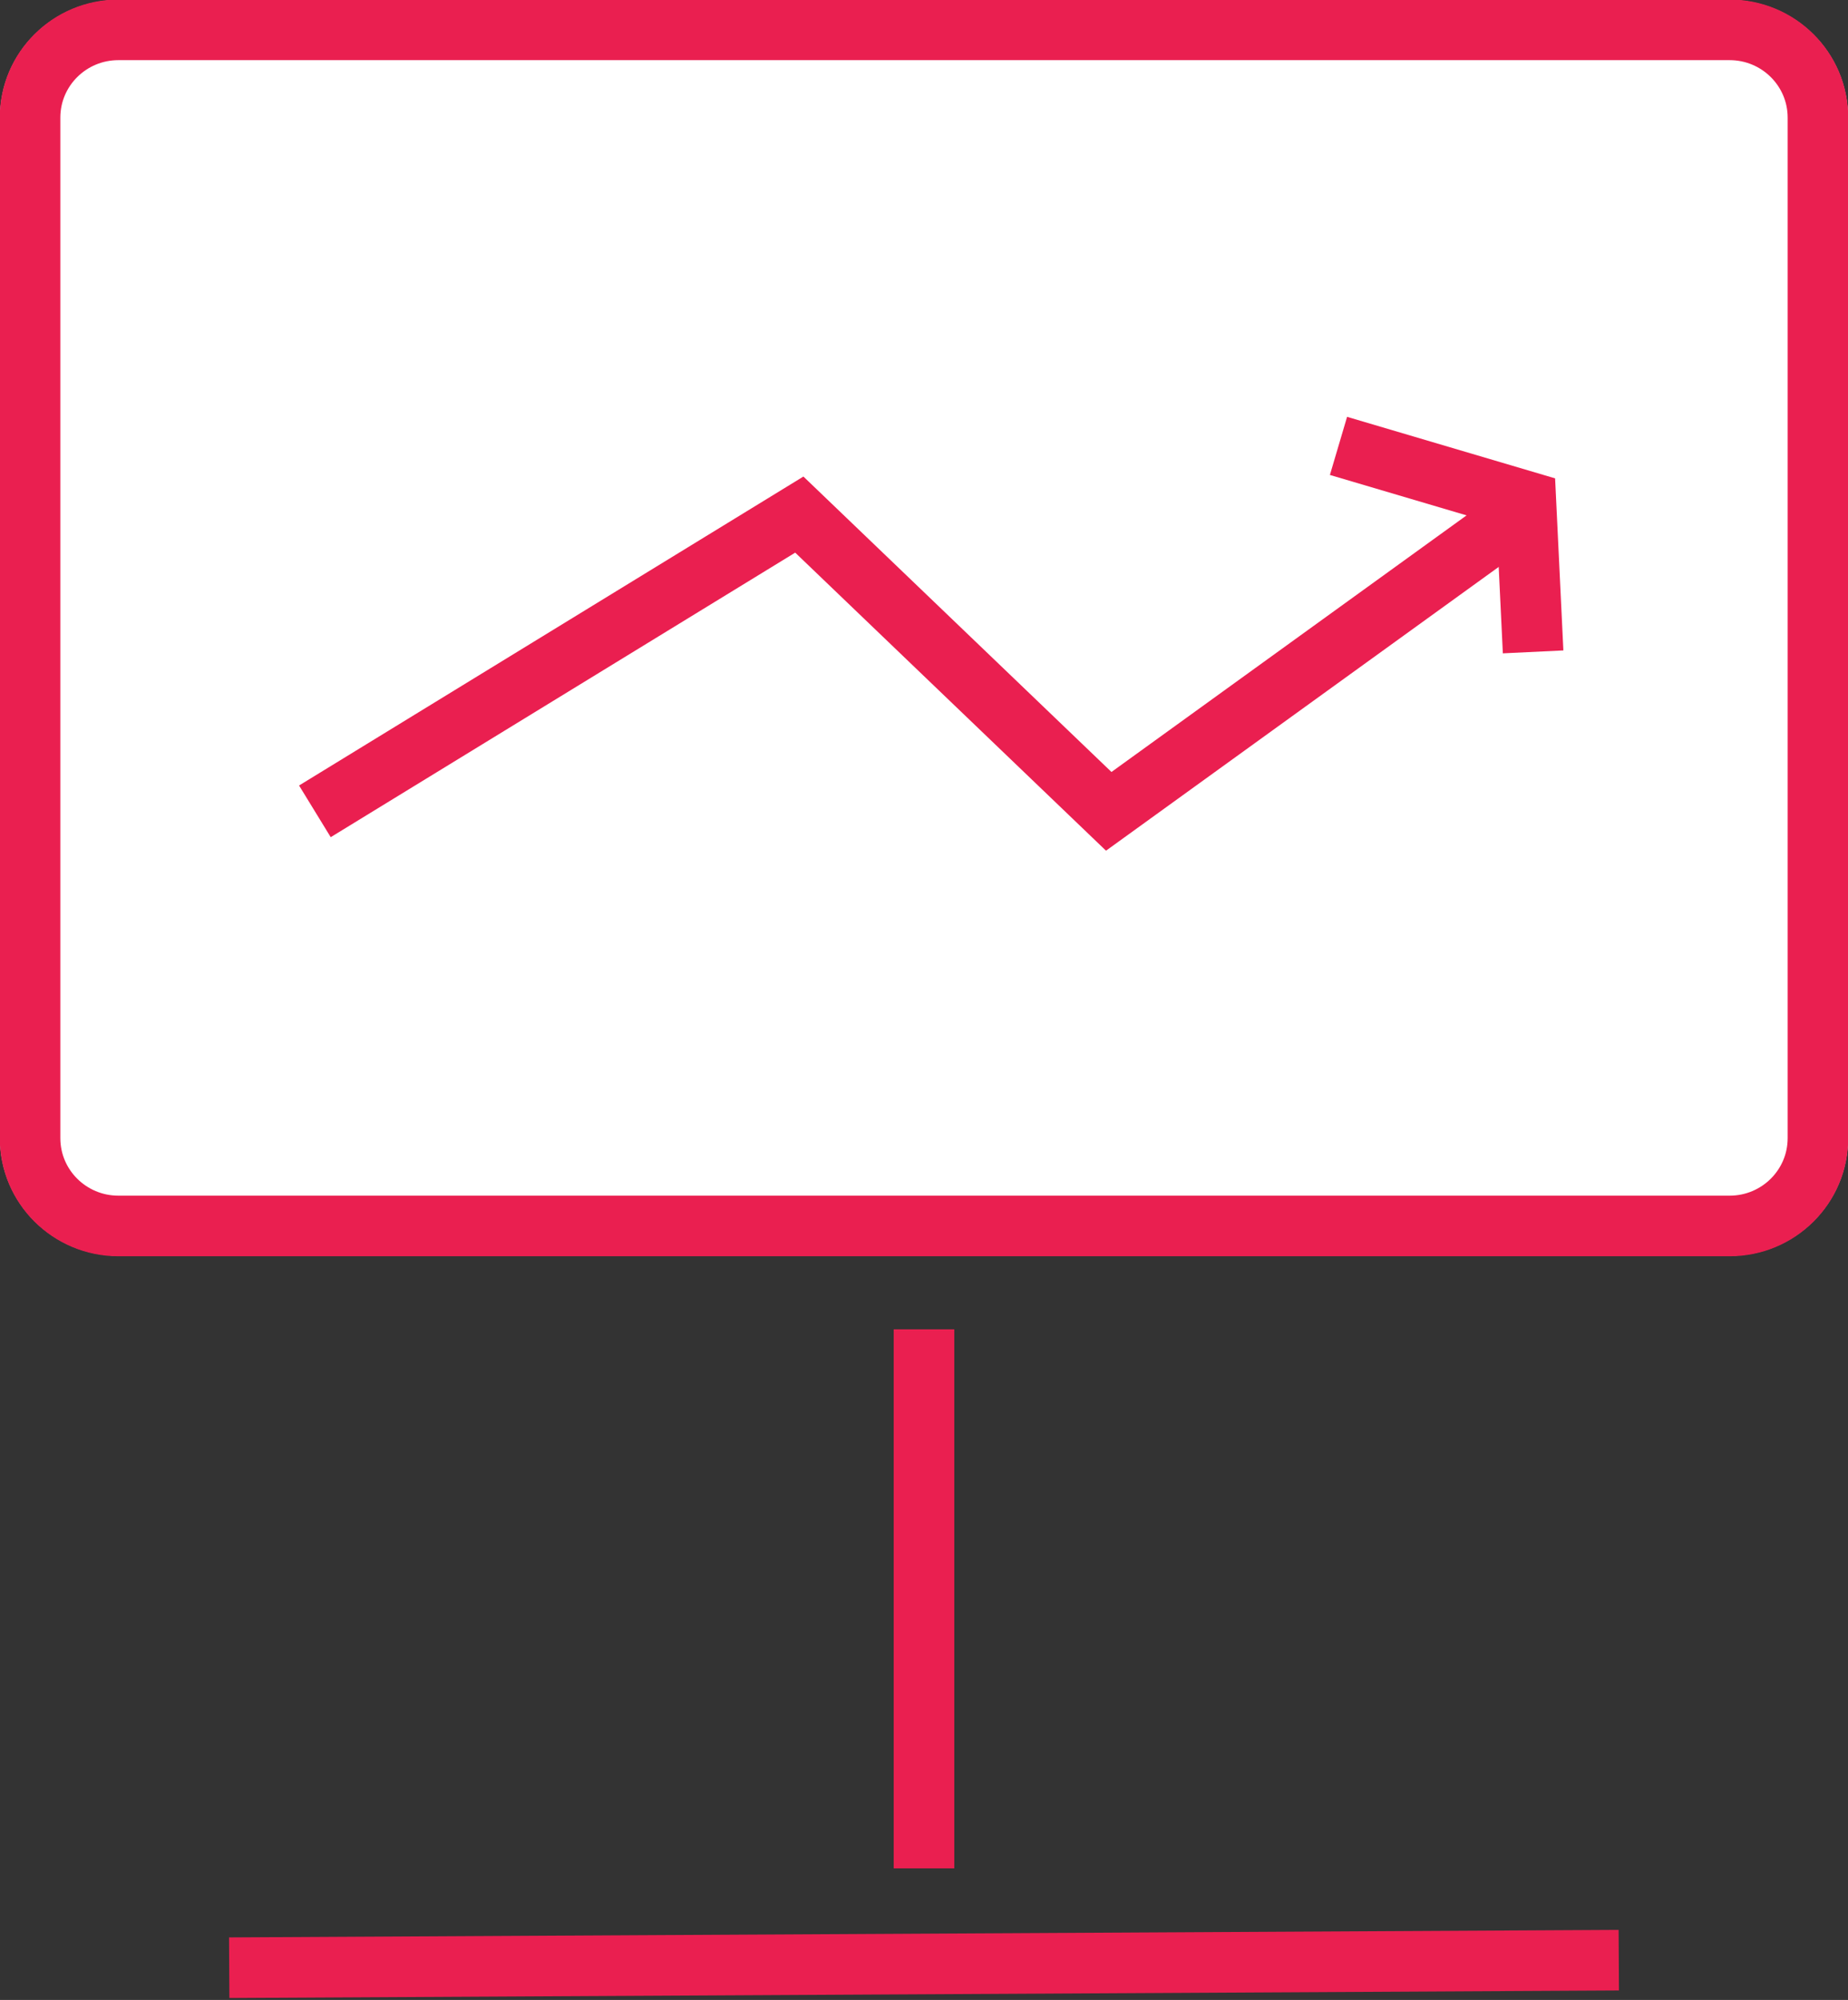 <svg width="61" height="66" viewBox="0 0 61 66" fill="none" xmlns="http://www.w3.org/2000/svg">
<rect x="0" y="0" width="61" height="66" fill="#333333" stroke="none"/>
<path d="M57.092 0H3.908C1.75 0 0 1.737 0 3.88V37.562C0 39.705 1.75 41.442 3.908 41.442H57.092C59.25 41.442 61 39.705 61 37.562V3.88C61 1.737 59.25 0 57.092 0Z" fill="white"/>
<path d="M57.092 0.985H3.908C2.297 0.985 0.992 2.281 0.992 3.88V37.562C0.992 39.161 2.297 40.458 3.908 40.458H57.092C58.703 40.458 60.008 39.161 60.008 37.562V3.88C60.008 2.281 58.703 0.985 57.092 0.985Z" stroke="#EA1F50" stroke-width="2" stroke-miterlimit="10"/>
<path d="M30.5 43.869V61.658" stroke="#EA1F50" stroke-width="2" stroke-miterlimit="10"/>
<path d="M7.566 64.936L53.434 64.688" stroke="#EA1F50" stroke-width="2" stroke-miterlimit="10"/>
<path d="M10.394 26.775L26.384 16.982L36.598 26.775L50.153 16.982" stroke="#EA1F50" stroke-width="2" stroke-miterlimit="10"/>
<path d="M44.182 14.715L50.367 16.544L50.606 21.513" stroke="#EA1F50" stroke-width="2" stroke-miterlimit="10"/>
</svg>
